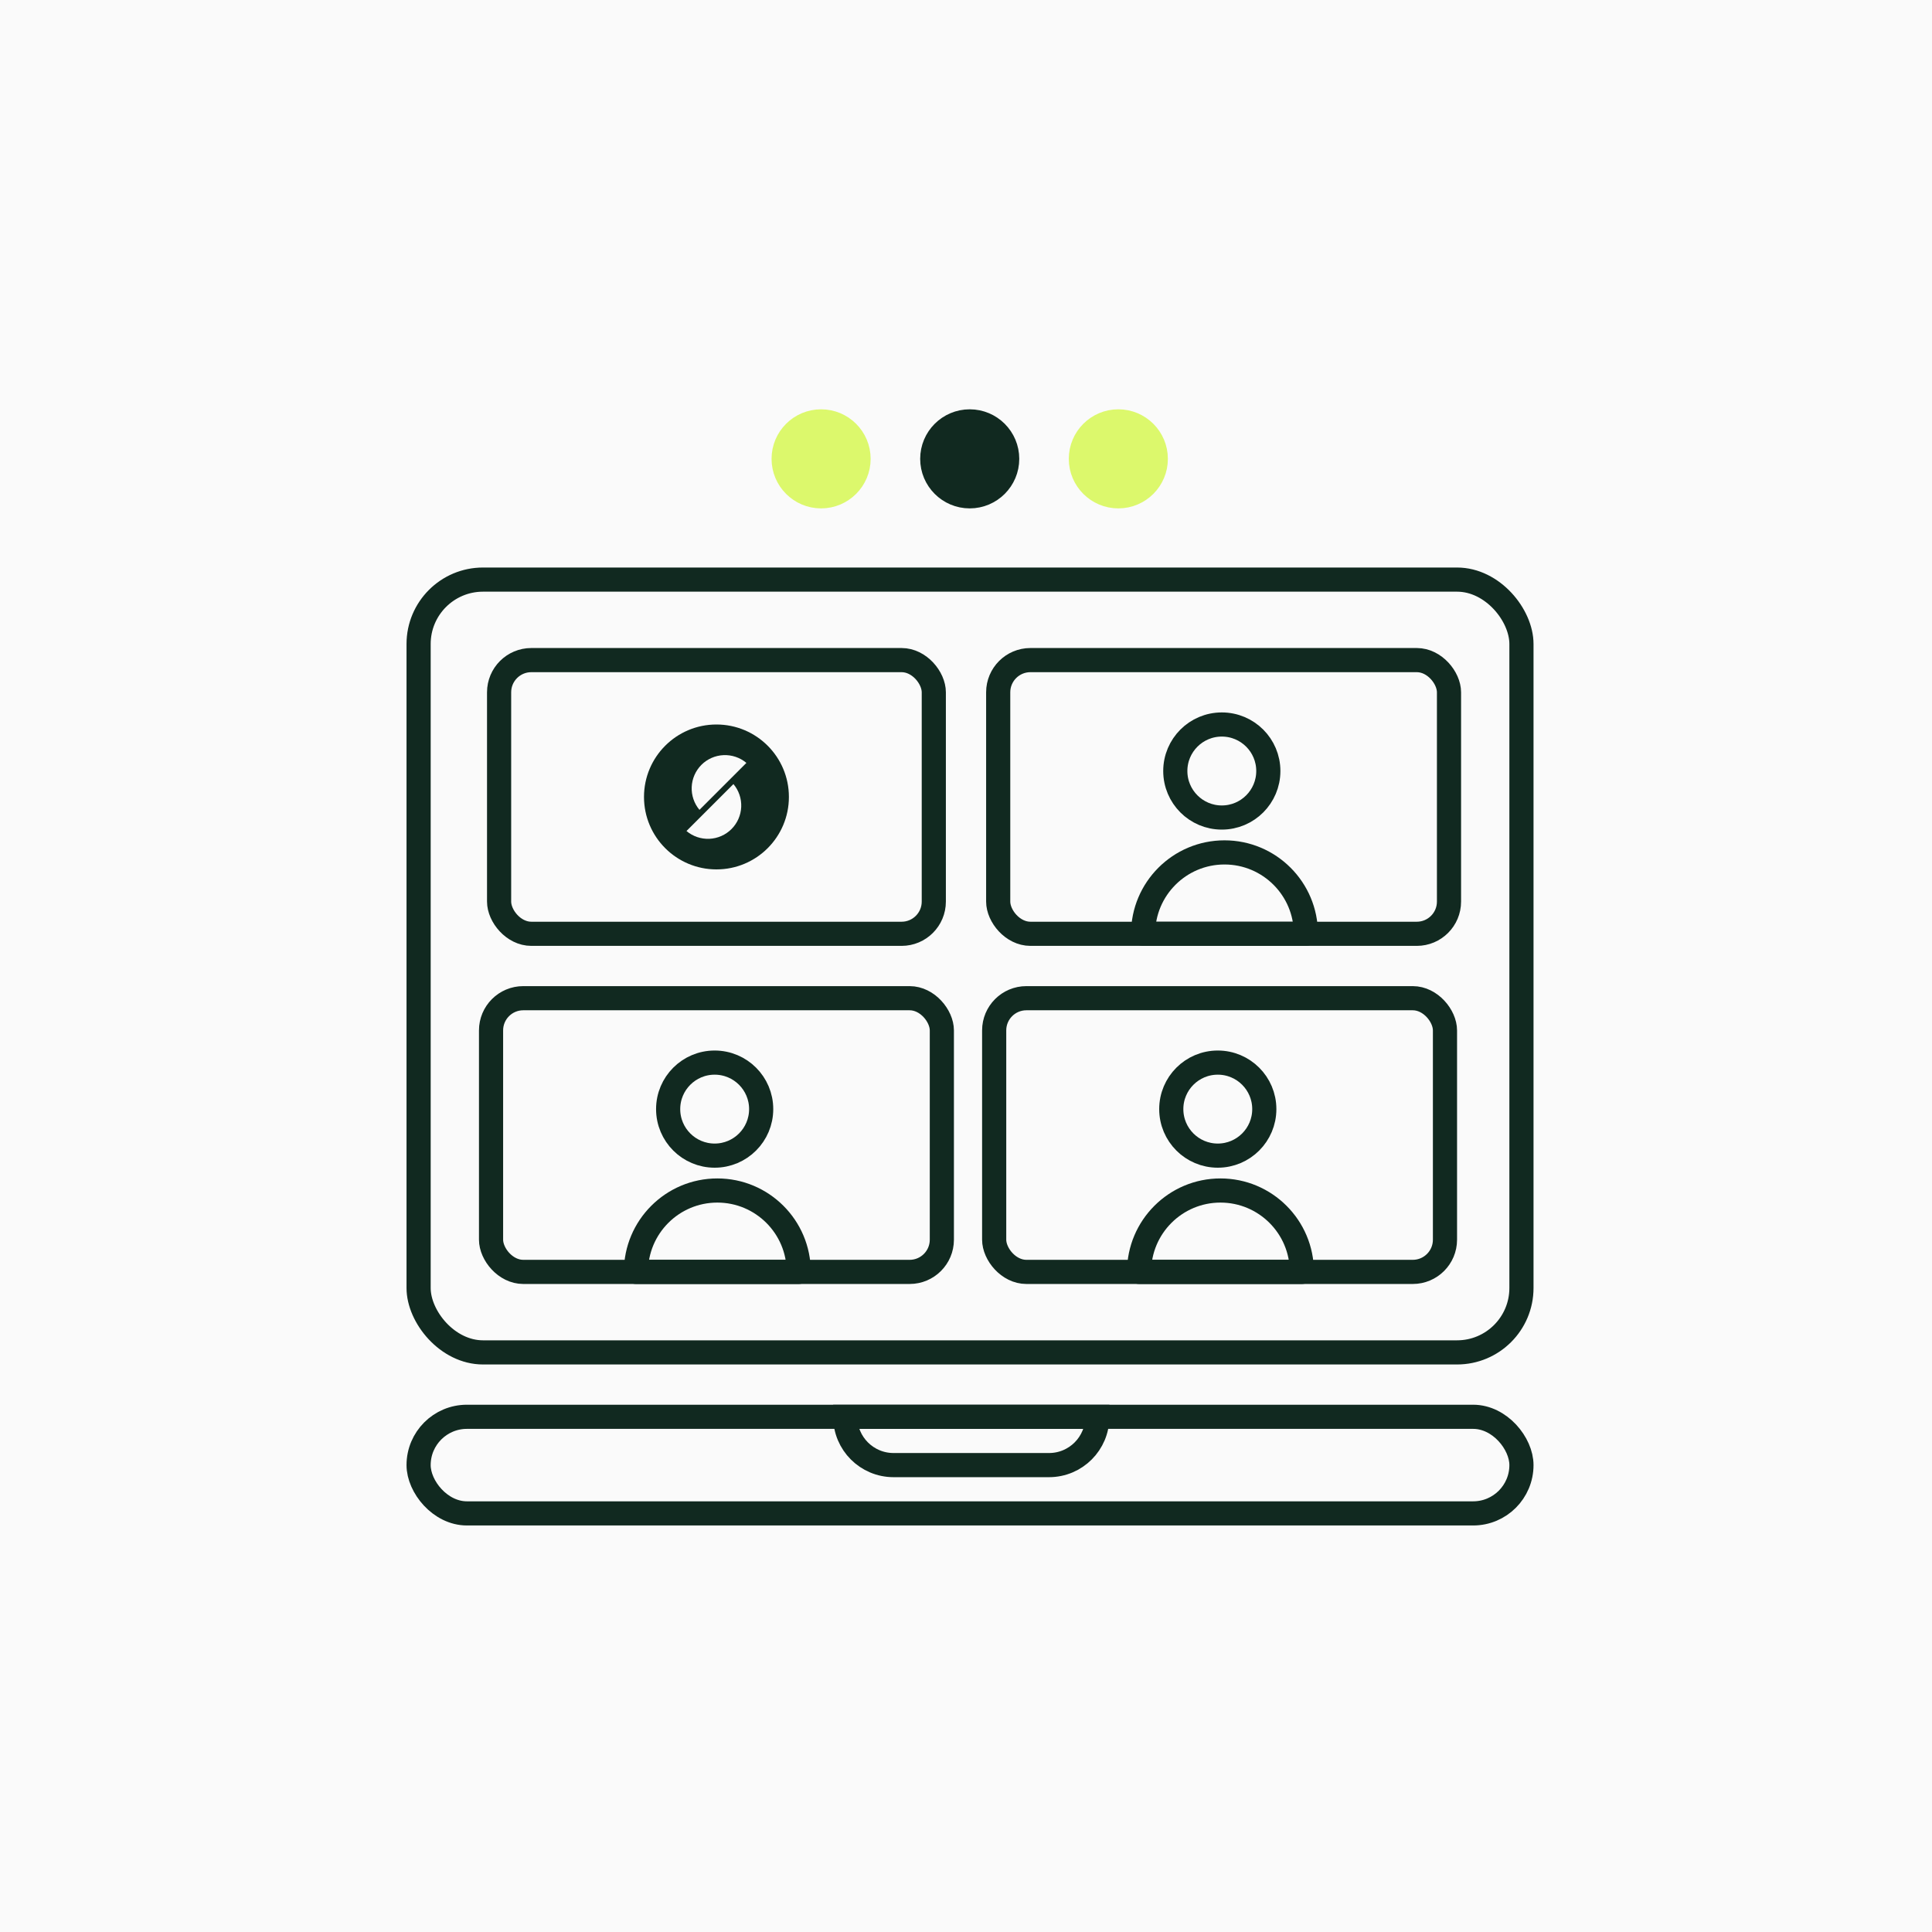 <svg xmlns="http://www.w3.org/2000/svg" fill="none" viewBox="0 0 240 240" height="240" width="240">
<rect x="0" y="0" width="240" height="240" fill="#808080" stroke="none"/>
<g clip-path="url(#clip0_1_28)">
<path fill="#FAFAFA" d="M240 0H0V240H240V0Z"></path>
<rect stroke-width="3" stroke="#112920" rx="6" height="12" width="137" y="176" x="52"></rect>
<path stroke-width="3" stroke="#112920" d="M105 176H136.314V176C136.314 179.314 133.628 182 130.314 182H111C107.686 182 105 179.314 105 176V176Z"></path>
<rect stroke-width="3" stroke="#112920" rx="8" height="96" width="137" y="72" x="52"></rect>
<rect stroke-width="3" stroke="#112920" rx="4" height="34" width="56" y="124" x="61"></rect>
<path stroke-linejoin="round" stroke-linecap="round" stroke-width="3" stroke="#112920" d="M94.556 137.778C94.556 140.969 91.969 143.556 88.778 143.556C85.587 143.556 83 140.969 83 137.778C83 134.587 85.587 132 88.778 132C91.969 132 94.556 134.587 94.556 137.778Z"></path>
<path stroke-linejoin="round" stroke-linecap="round" stroke-width="3" stroke="#112920" d="M89.111 147.889C83.527 147.889 79 152.416 79 158H99.222C99.222 152.416 94.695 147.889 89.111 147.889Z"></path>
<rect stroke-width="3" stroke="#112920" rx="4" height="34" width="56" y="124" x="123.5"></rect>
<path stroke-linejoin="round" stroke-linecap="round" stroke-width="3" stroke="#112920" d="M157.056 137.778C157.056 140.969 154.469 143.556 151.278 143.556C148.087 143.556 145.5 140.969 145.5 137.778C145.5 134.587 148.087 132 151.278 132C154.469 132 157.056 134.587 157.056 137.778Z"></path>
<path stroke-linejoin="round" stroke-linecap="round" stroke-width="3" stroke="#112920" d="M151.611 147.889C146.027 147.889 141.5 152.416 141.5 158H161.722C161.722 152.416 157.195 147.889 151.611 147.889Z"></path>
<rect stroke-width="3" stroke="#112920" rx="4" height="34" width="54" y="82" x="62"></rect>
<path fill="#112920" d="M89 108C93.971 108 98 103.97 98 99C98 94.029 93.971 90 89 90C84.029 90 80 94.029 80 99C80 103.97 84.029 108 89 108ZM87.133 95.013C86.402 95.746 85.971 96.726 85.926 97.76C85.881 98.795 86.225 99.808 86.889 100.602L91.119 96.372L92.72 94.77C91.927 94.104 90.913 93.76 89.878 93.805C88.844 93.85 87.864 94.281 87.131 95.014L87.133 95.013ZM85.277 103.232L86.878 101.632L91.11 97.4C91.777 98.193 92.121 99.207 92.077 100.242C92.032 101.277 91.6 102.258 90.868 102.99C90.135 103.723 89.155 104.154 88.12 104.199C87.085 104.244 86.07 103.899 85.277 103.232Z" clip-rule="evenodd" fill-rule="evenodd"></path>
<rect stroke-width="3" stroke="#112920" rx="4" height="34" width="56" y="82" x="124"></rect>
<path stroke-linejoin="round" stroke-linecap="round" stroke-width="3" stroke="#112920" d="M157.556 95.778C157.556 98.969 154.969 101.556 151.778 101.556C148.587 101.556 146 98.969 146 95.778C146 92.587 148.587 90 151.778 90C154.969 90 157.556 92.587 157.556 95.778Z"></path>
<path stroke-linejoin="round" stroke-linecap="round" stroke-width="3" stroke="#112920" d="M152.111 105.889C146.527 105.889 142 110.416 142 116H162.222C162.222 110.416 157.695 105.889 152.111 105.889Z"></path>
<path stroke-width="2.308" stroke="#DCF86C" fill="#DCF86C" d="M102 62C104.761 62 107 59.761 107 57C107 54.239 104.761 52 102 52C99.239 52 97 54.239 97 57C97 59.761 99.239 62 102 62Z"></path>
<path stroke-width="2.308" stroke="#112920" fill="#112920" d="M120.462 62C123.223 62 125.462 59.761 125.462 57C125.462 54.239 123.223 52 120.462 52C117.7 52 115.462 54.239 115.462 57C115.462 59.761 117.7 62 120.462 62Z"></path>
<path stroke-width="2.308" stroke="#DCF86C" fill="#DCF86C" d="M138.923 62C141.685 62 143.923 59.761 143.923 57C143.923 54.239 141.685 52 138.923 52C136.162 52 133.923 54.239 133.923 57C133.923 59.761 136.162 62 138.923 62Z"></path>
</g>
<defs>
<clipPath id="clip0_1_28">
<rect fill="white" height="240" width="240"></rect>
</clipPath>
</defs>
</svg>
